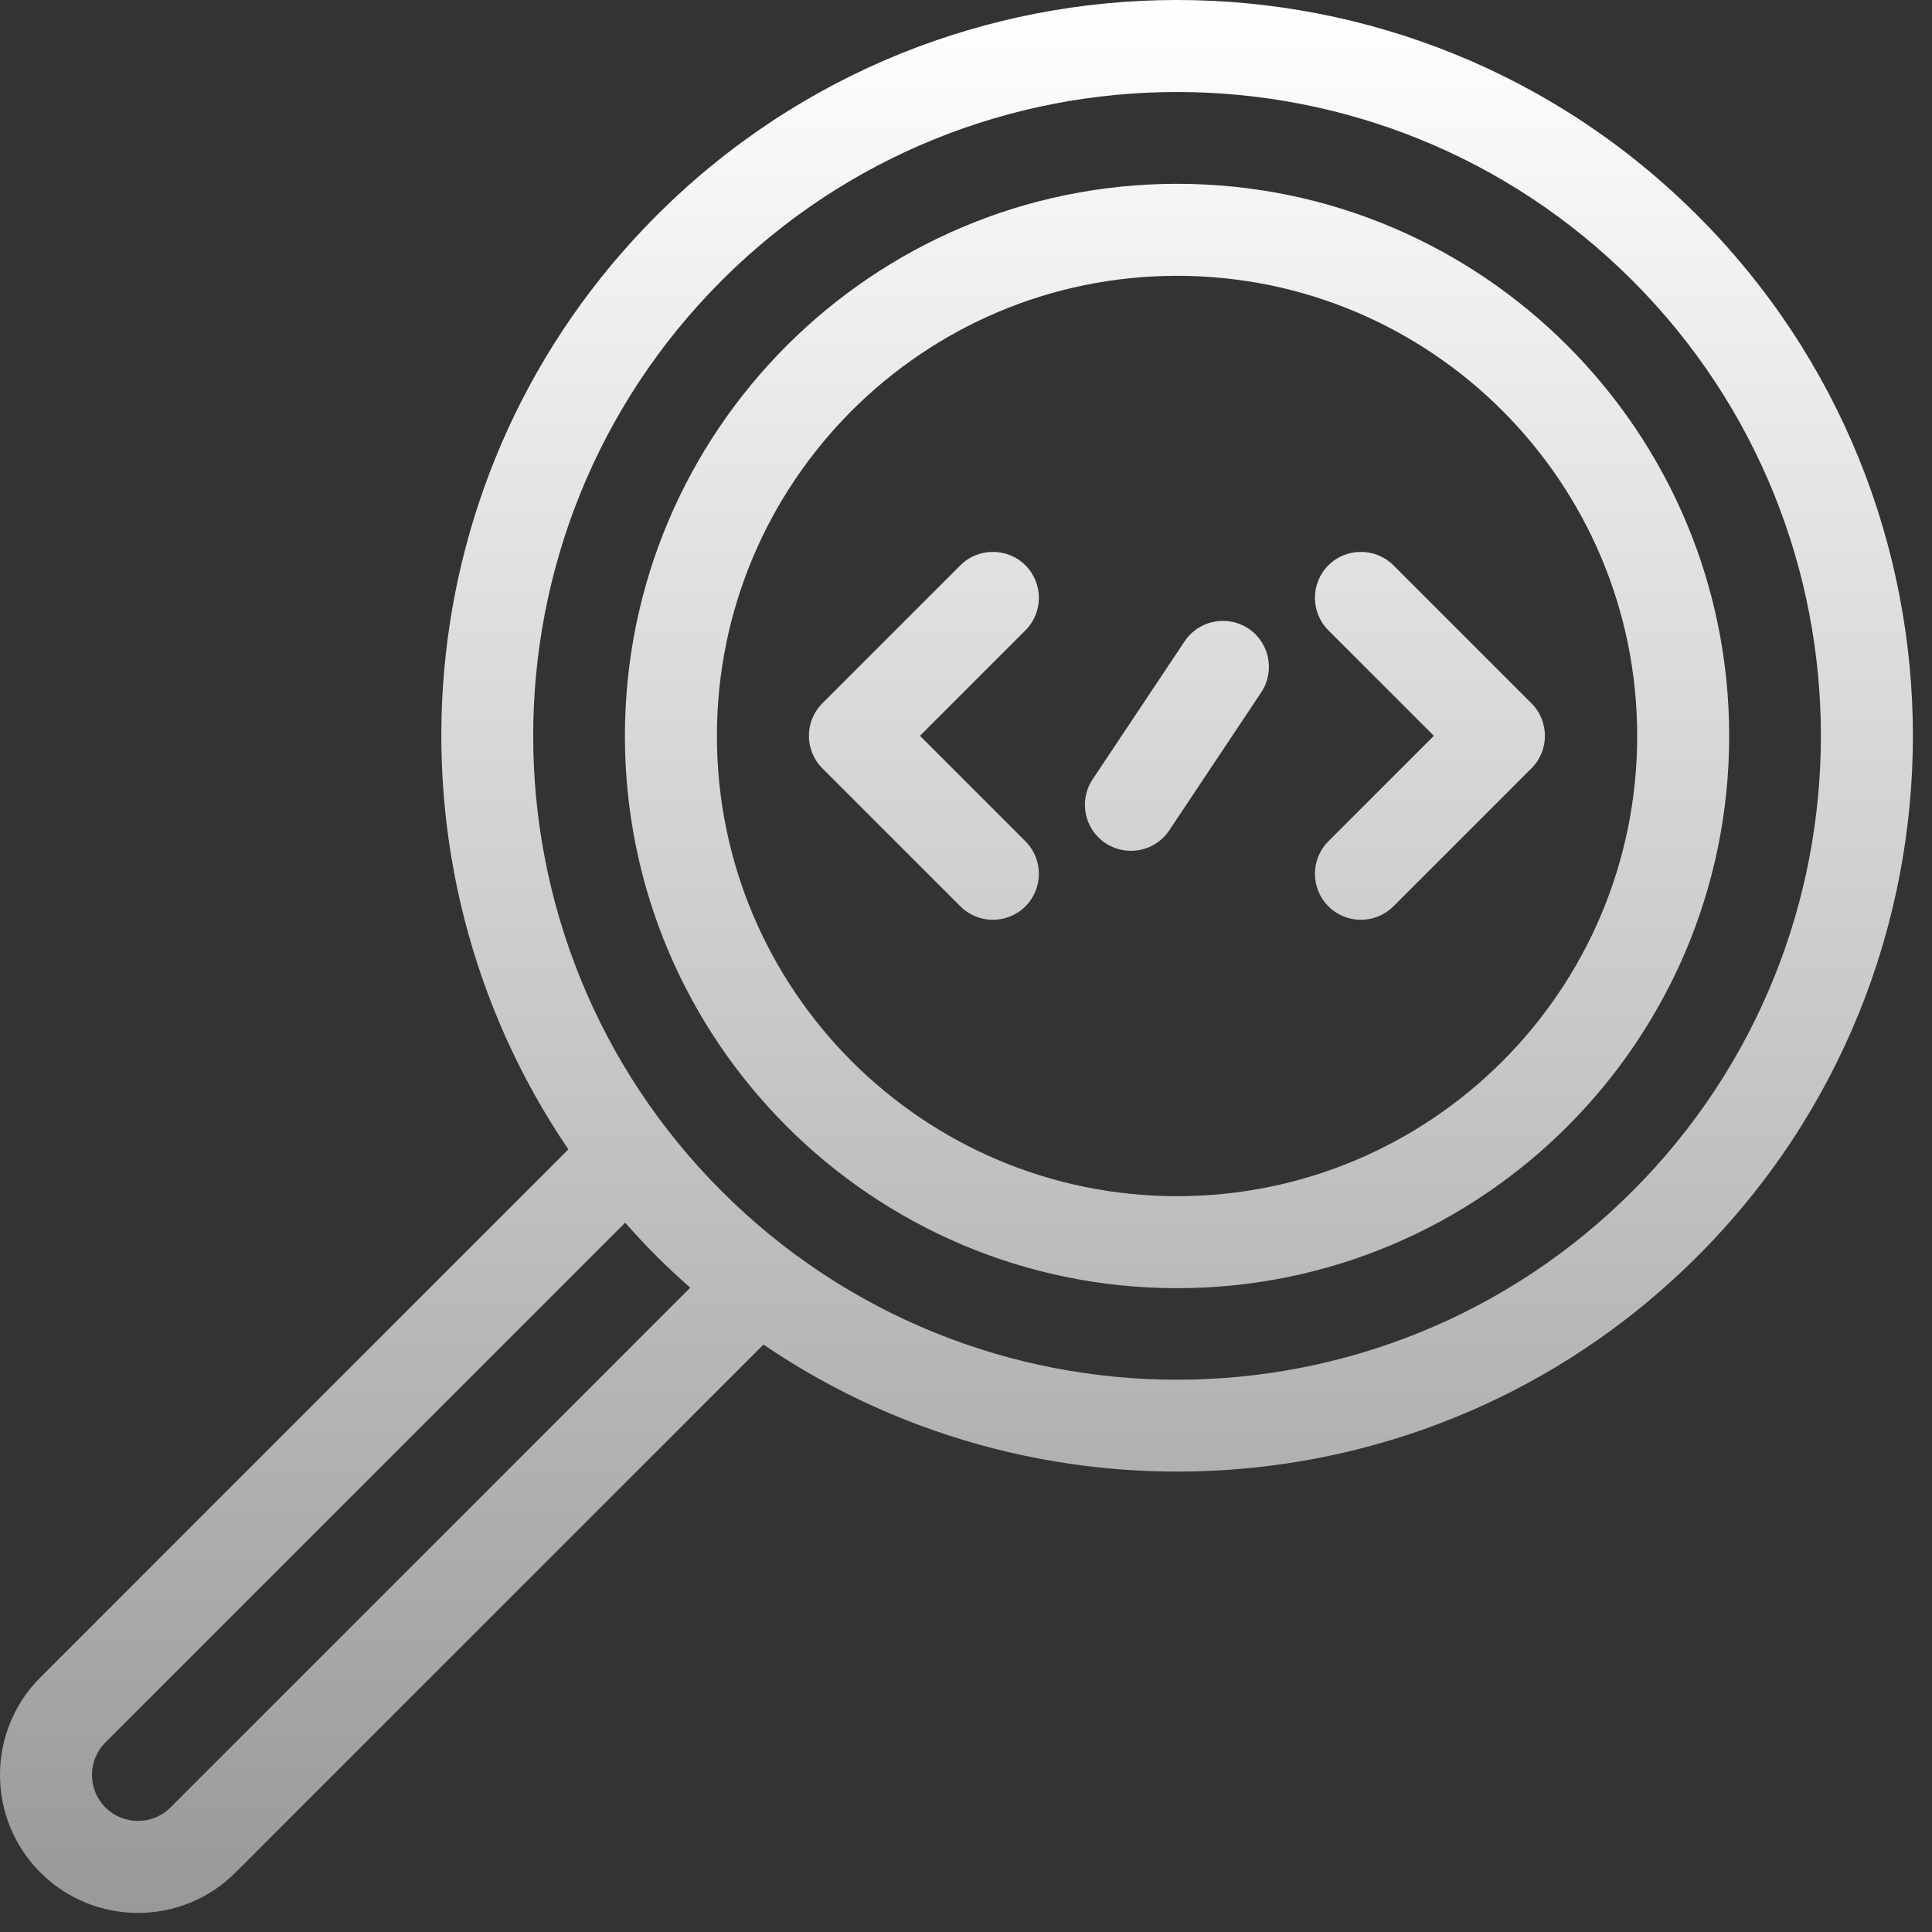 <svg width="42" height="42" viewBox="0 0 42 42" fill="none" xmlns="http://www.w3.org/2000/svg">
<rect x="0" y="0" width="42" height="42" fill="#333333" stroke="none"/>
<path fill-rule="evenodd" clip-rule="evenodd" d="M25.587 0C21.491 0 17.397 1.561 14.274 4.684C8.755 10.203 8.119 18.761 12.356 24.986L0.878 36.465C-0.293 37.635 -0.293 39.536 0.878 40.707C2.049 41.878 3.95 41.878 5.12 40.707L16.597 29.23C22.822 33.467 31.383 32.829 36.901 27.311C43.146 21.066 43.146 10.928 36.901 4.684C33.779 1.561 29.683 0 25.587 0ZM25.587 2C29.171 2 32.755 3.366 35.487 6.098C40.951 11.562 40.951 20.433 35.487 25.896C30.023 31.36 21.152 31.36 15.689 25.896C10.225 20.433 10.225 11.562 15.689 6.098C18.42 3.366 22.003 2 25.587 2ZM25.589 3.996C18.964 3.996 13.585 9.375 13.585 16C13.585 22.625 18.964 28.004 25.589 28.004C32.214 28.004 37.591 22.625 37.591 16C37.591 9.375 32.214 3.996 25.589 3.996ZM25.589 5.996C31.11 5.996 35.591 10.479 35.591 16C35.591 21.521 31.11 26.004 25.589 26.004C20.068 26.004 15.585 21.521 15.585 16C15.585 10.479 20.068 5.996 25.589 5.996ZM21.585 11.998C21.329 11.998 21.073 12.094 20.878 12.289L17.878 15.289C17.487 15.679 17.487 16.313 17.878 16.703L20.878 19.703C21.268 20.093 21.902 20.093 22.292 19.703C22.682 19.313 22.682 18.679 22.292 18.289L19.999 15.996L22.292 13.703C22.682 13.313 22.682 12.679 22.292 12.289C22.097 12.094 21.841 11.998 21.585 11.998ZM29.585 11.998C29.329 11.998 29.073 12.094 28.878 12.289C28.488 12.679 28.488 13.313 28.878 13.703L31.171 15.996L28.878 18.289C28.488 18.679 28.488 19.313 28.878 19.703C29.268 20.093 29.902 20.093 30.292 19.703L33.292 16.703C33.683 16.313 33.683 15.679 33.292 15.289L30.292 12.289C30.097 12.094 29.841 11.998 29.585 11.998ZM26.579 13.498C26.258 13.5 25.944 13.655 25.753 13.941L23.753 16.941C23.447 17.401 23.571 18.022 24.03 18.328C24.49 18.634 25.111 18.512 25.417 18.053L27.417 15.053C27.723 14.593 27.599 13.97 27.14 13.664C26.967 13.549 26.772 13.497 26.579 13.498ZM13.591 26.58C13.81 26.828 14.037 27.073 14.274 27.311C14.512 27.548 14.756 27.774 15.005 27.994L3.706 39.293C3.316 39.683 2.682 39.683 2.292 39.293C1.902 38.903 1.902 38.269 2.292 37.879L13.591 26.58Z" fill="url(#paint0_linear_2432_22067)"/>
<defs>
<linearGradient id="paint0_linear_2432_22067" x1="20.793" y1="0" x2="20.793" y2="41.585" gradientUnits="userSpaceOnUse">
<stop stop-color="white"/>
<stop offset="1" stop-color="#999999"/>
</linearGradient>
</defs>
</svg>
